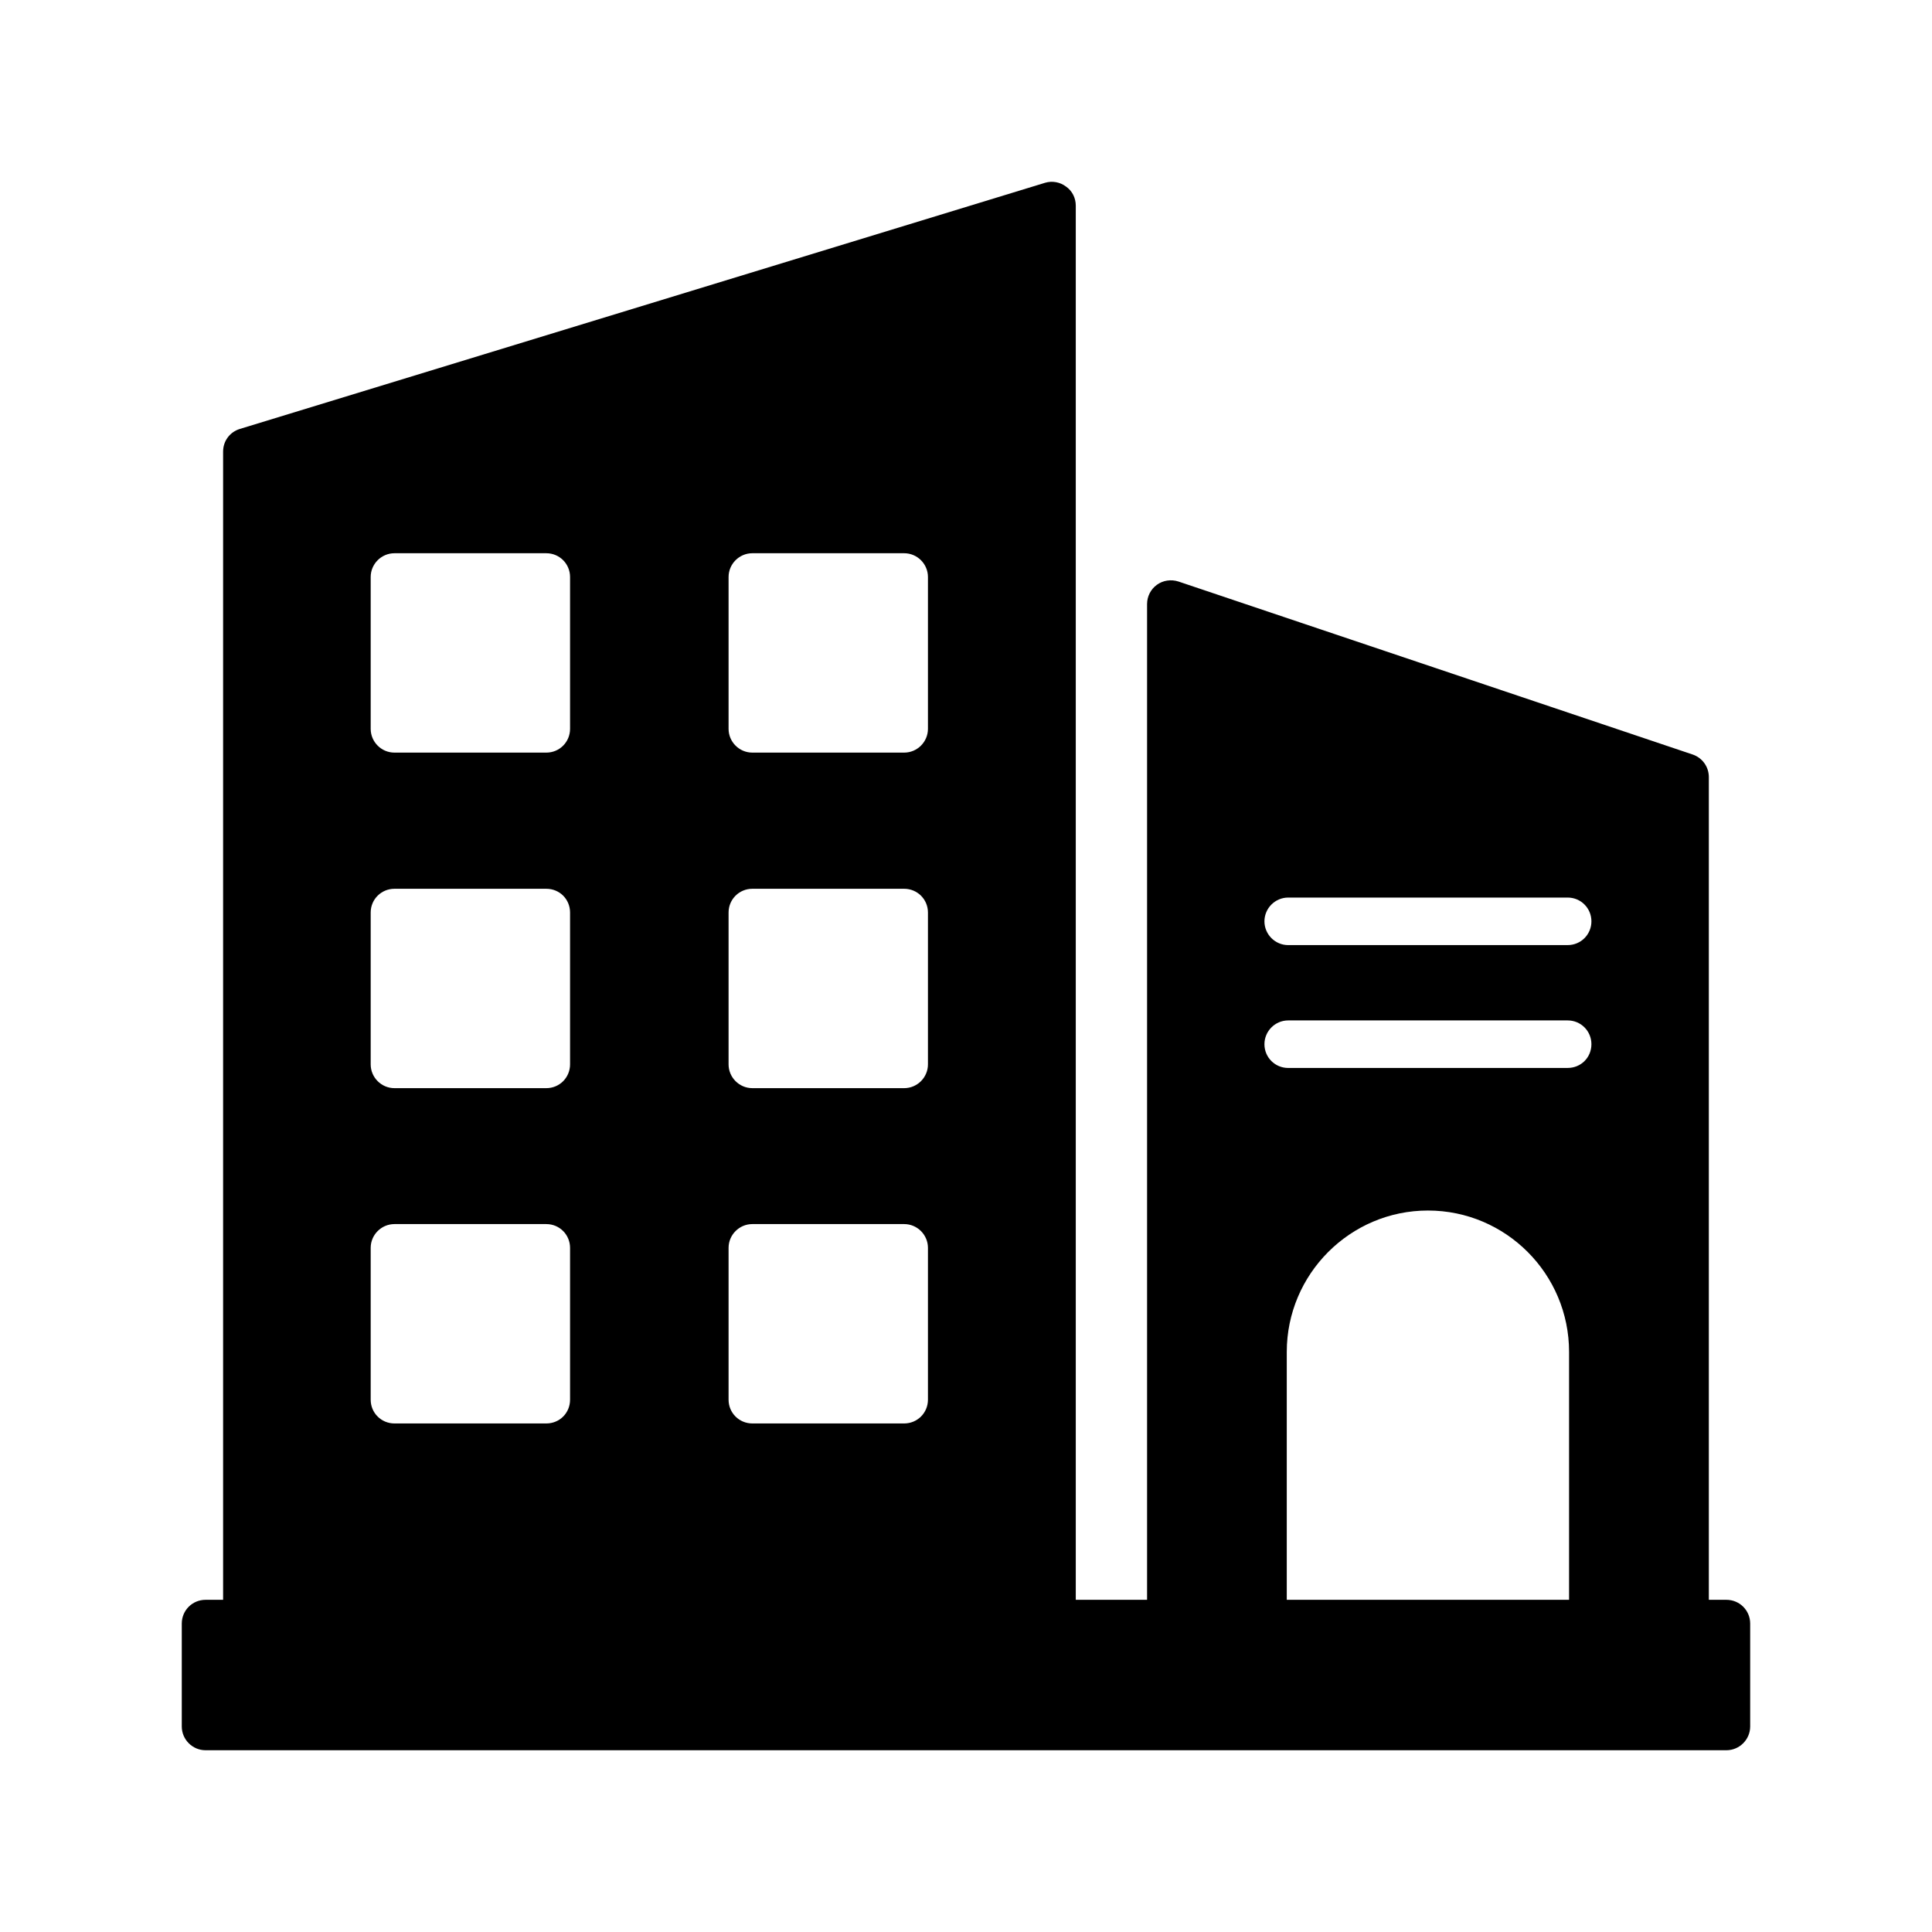 <?xml version="1.0" encoding="UTF-8"?>
<!-- Uploaded to: SVG Repo, www.svgrepo.com, Generator: SVG Repo Mixer Tools -->
<svg fill="#000000" width="800px" height="800px" version="1.1" viewBox="144 144 512 512" xmlns="http://www.w3.org/2000/svg">
 <path d="m601.52 567.96h-4.66v-218.02c0-2.707-1.699-5.102-4.281-5.984l-136.28-45.848c-1.953-0.629-4.094-0.316-5.731 0.883-1.637 1.195-2.582 3.086-2.582 5.102v263.87h-18.895v-369.48c0-2.016-0.945-3.906-2.582-5.039-1.574-1.195-3.652-1.574-5.543-1.008l-213.43 65.246c-2.644 0.82-4.41 3.211-4.41 5.984v304.3h-4.656c-3.465 0-6.297 2.769-6.297 6.297v27.27c0 3.465 2.836 6.297 6.297 6.297h403.05c3.465 0 6.297-2.836 6.297-6.297v-27.27c0-3.527-2.836-6.297-6.297-6.297zm-264.44-271.05c0-3.465 2.836-6.297 6.297-6.297h40.242c3.465 0 6.297 2.832 6.297 6.297v40.242c0 3.465-2.836 6.297-6.297 6.297h-40.242c-3.465 0-6.297-2.832-6.297-6.297zm0 88.922c0-3.527 2.836-6.297 6.297-6.297h40.242c3.465 0 6.297 2.769 6.297 6.297v40.242c0 3.465-2.836 6.297-6.297 6.297h-40.242c-3.465 0-6.297-2.836-6.297-6.297zm0 88.859c0-3.465 2.836-6.297 6.297-6.297h40.242c3.465 0 6.297 2.836 6.297 6.297v40.242c0 3.527-2.836 6.297-6.297 6.297h-40.242c-3.465 0-6.297-2.769-6.297-6.297zm-94.844-177.78c0-3.465 2.836-6.297 6.297-6.297h40.242c3.527 0 6.297 2.832 6.297 6.297v40.242c0 3.465-2.769 6.297-6.297 6.297h-40.242c-3.465 0-6.297-2.832-6.297-6.297zm0 88.922c0-3.527 2.836-6.297 6.297-6.297h40.242c3.527 0 6.297 2.769 6.297 6.297v40.242c0 3.465-2.769 6.297-6.297 6.297h-40.242c-3.465 0-6.297-2.836-6.297-6.297zm0 88.859c0-3.465 2.836-6.297 6.297-6.297h40.242c3.527 0 6.297 2.836 6.297 6.297v40.242c0 3.527-2.769 6.297-6.297 6.297h-40.242c-3.465 0-6.297-2.769-6.297-6.297zm243.15-92.828h74.059c3.527 0 6.297 2.836 6.297 6.297 0 3.465-2.769 6.297-6.297 6.297l-74.059 0.004c-3.465 0-6.297-2.836-6.297-6.297 0-3.465 2.832-6.301 6.297-6.301zm0 32.559h74.059c3.527 0 6.297 2.836 6.297 6.297 0 3.527-2.769 6.297-6.297 6.297l-74.059 0.004c-3.465 0-6.297-2.769-6.297-6.297 0-3.465 2.832-6.301 6.297-6.301zm-0.379 87.852c0-20.656 16.816-37.473 37.406-37.473 20.656 0 37.406 16.816 37.406 37.473v65.684l-74.812 0.004z"/>
</svg>